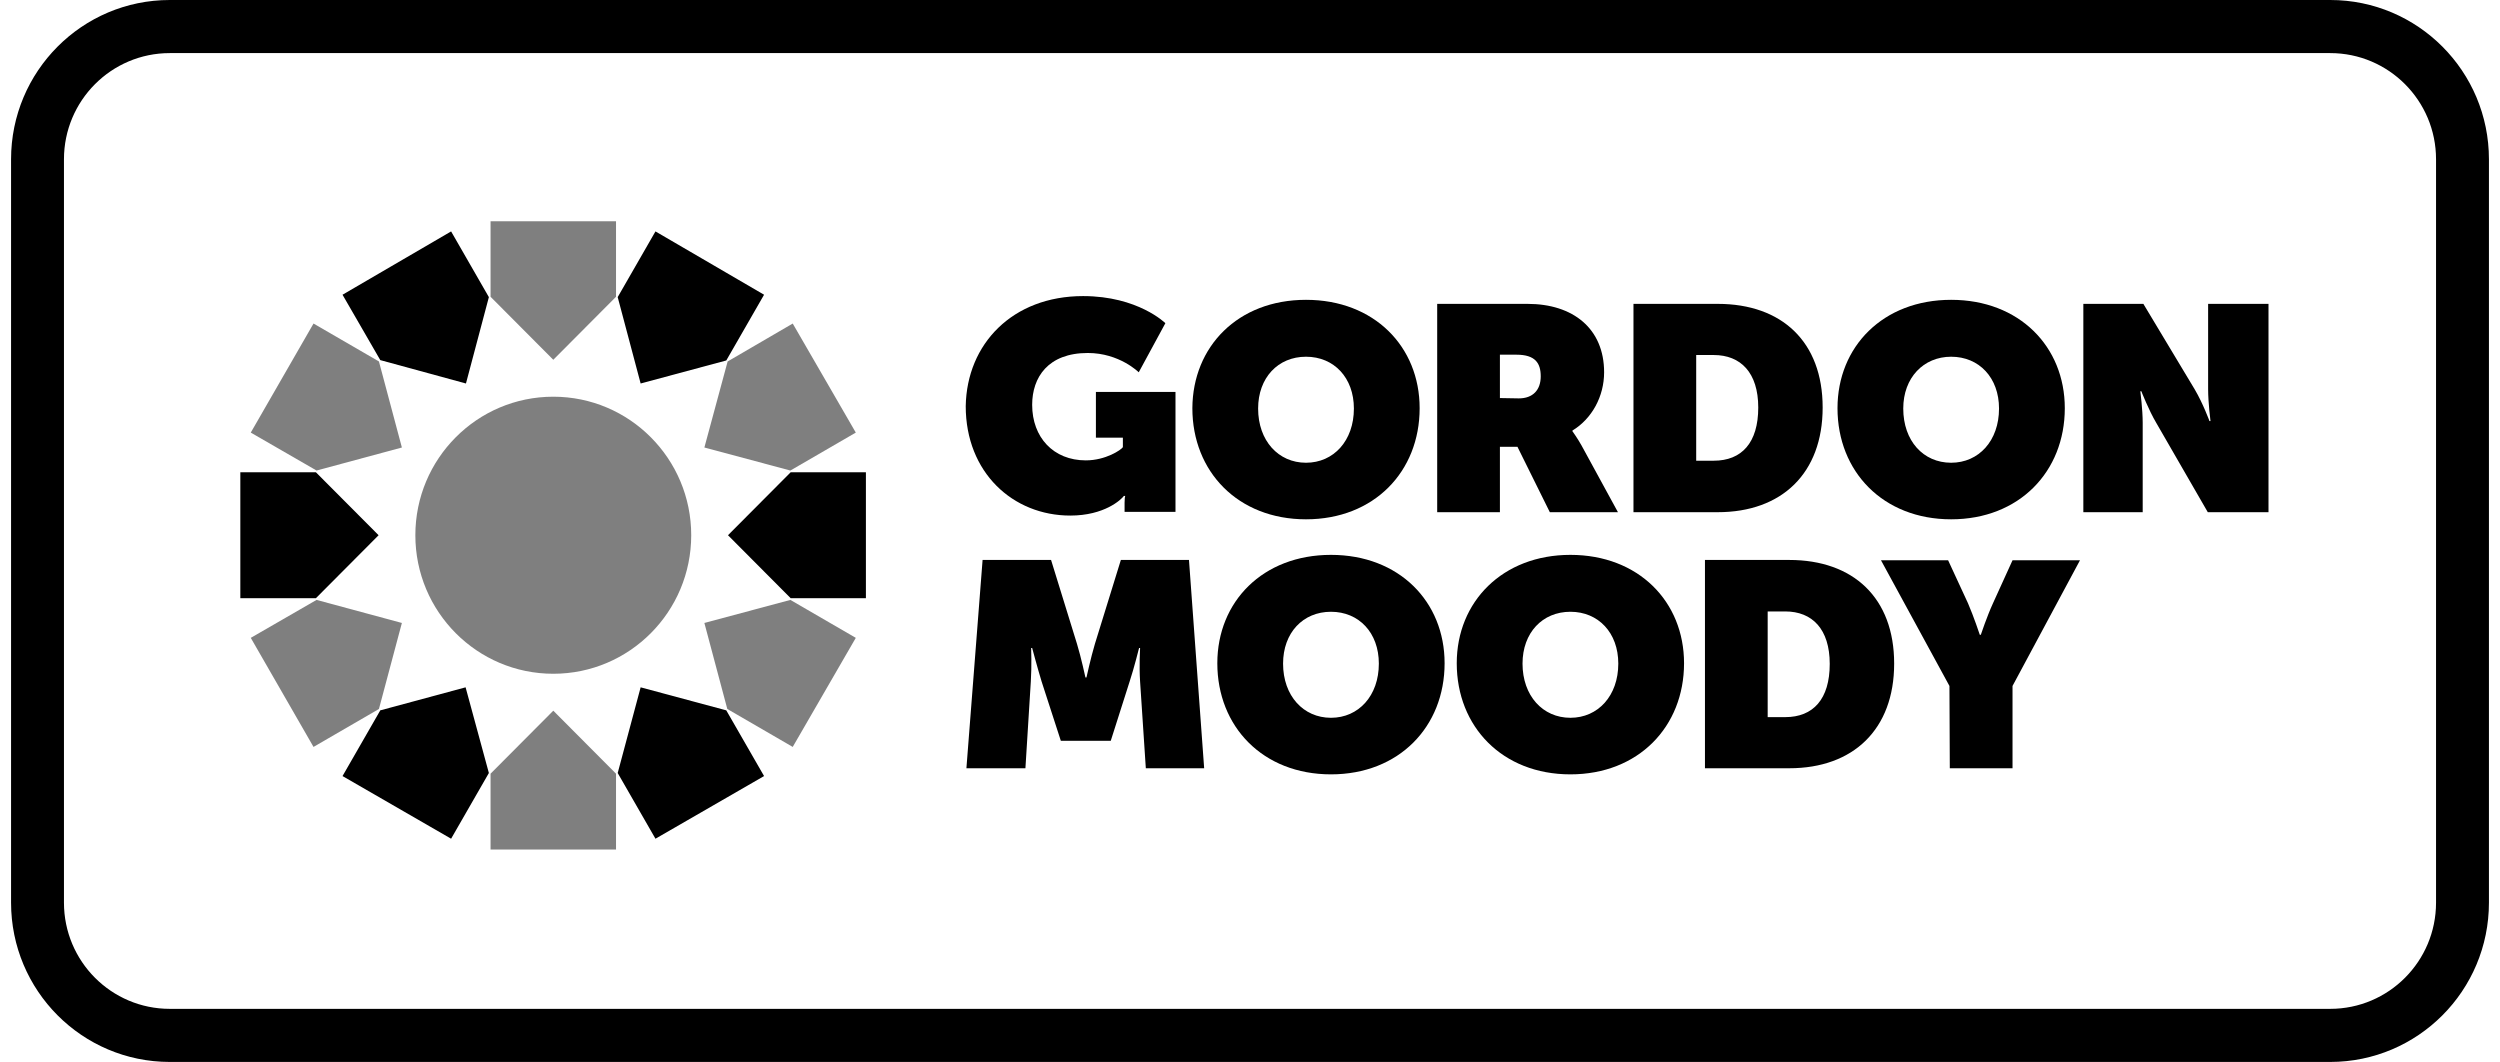 <svg width="113" height="48" viewBox="0 0 113 48" fill="none" xmlns="http://www.w3.org/2000/svg">
<path fill-rule="evenodd" clip-rule="evenodd" d="M0.5 7.2C0.5 3.224 3.712 0 7.674 0H105.326C109.288 0 112.5 3.224 112.5 7.2V40.8C112.5 44.776 109.288 48 105.326 48H7.674C3.712 48 0.5 44.776 0.5 40.8V7.2ZM7.674 2.4H105.326C107.967 2.4 110.109 4.549 110.109 7.2V40.8C110.109 43.451 107.967 45.6 105.326 45.6H7.674C5.033 45.6 2.891 43.451 2.891 40.8V7.2C2.891 4.549 5.033 2.4 7.674 2.4Z" fill="black"/>
<path opacity="0.5" d="M25.009 30.454C28.452 30.454 31.243 27.651 31.243 24.192C31.243 20.734 28.452 17.931 25.009 17.931C21.565 17.931 18.774 20.734 18.774 24.192C18.774 27.651 21.565 30.454 25.009 30.454Z" fill="black"/>
<g opacity="0.5">
<path d="M25.009 16.262L27.844 13.414V10H22.173V13.414L25.009 16.262Z" fill="black"/>
<path d="M18.165 20.227L17.128 16.338L14.171 14.624L11.335 19.553L14.308 21.268L18.165 20.227Z" fill="black"/>
<path d="M18.165 28.158L14.308 27.116L11.335 28.831L14.171 33.761L17.128 32.046L18.165 28.158Z" fill="black"/>
<path d="M25.009 32.123L22.173 34.971V38.4H27.844V34.971L25.009 32.123Z" fill="black"/>
<path d="M31.838 28.158L32.874 32.046L35.831 33.761L38.682 28.831L35.725 27.116L31.838 28.158Z" fill="black"/>
<path d="M31.838 20.227L35.725 21.268L38.682 19.553L35.831 14.624L32.889 16.338L31.838 20.227Z" fill="black"/>
</g>
<path d="M21.061 17.334L22.097 13.43L20.39 10.46L15.482 13.322L17.189 16.277L21.061 17.334Z" fill="black"/>
<path d="M17.113 24.192L14.277 21.345H10.863V27.04H14.277L17.113 24.192Z" fill="black"/>
<path d="M21.045 31.067L17.189 32.108L15.482 35.078L20.39 37.91L22.097 34.94L21.045 31.067Z" fill="black"/>
<path d="M28.957 31.067L27.92 34.94L29.627 37.91L34.536 35.078L32.828 32.108L28.957 31.067Z" fill="black"/>
<path d="M32.905 24.192L35.74 27.04H39.139V21.345H35.74L32.905 24.192Z" fill="black"/>
<path d="M28.957 17.334L32.828 16.293L34.536 13.322L29.627 10.46L27.92 13.43L28.957 17.334Z" fill="black"/>
<path d="M48.956 13.383C51.44 13.383 52.675 14.608 52.675 14.608L51.471 16.828C51.471 16.828 50.602 15.955 49.169 15.955C47.37 15.955 46.654 17.058 46.654 18.298C46.654 19.768 47.614 20.809 49.078 20.809C49.977 20.809 50.678 20.334 50.754 20.212V19.783H49.535V17.716H53.132V23.136H50.831V22.722C50.831 22.569 50.846 22.447 50.861 22.416H50.8C50.678 22.585 49.916 23.304 48.377 23.304C45.785 23.304 43.651 21.36 43.651 18.359C43.697 15.542 45.77 13.383 48.956 13.383Z" fill="black"/>
<path d="M69.046 13.735C71.104 13.735 72.506 14.853 72.506 16.828C72.506 17.915 71.958 18.925 71.074 19.461V19.492C71.104 19.538 71.287 19.783 71.485 20.135L73.131 23.151H70.052L68.589 20.196H67.796V23.151H64.961V13.735H69.046ZM68.65 18.007C69.29 18.007 69.641 17.624 69.641 17.012C69.641 16.415 69.397 16.032 68.543 16.032H67.796V17.992L68.65 18.007Z" fill="black"/>
<path d="M73.833 13.735H77.643C80.54 13.735 82.384 15.45 82.384 18.42C82.384 21.39 80.54 23.151 77.643 23.151H73.833V13.735ZM77.46 20.824C78.726 20.824 79.473 20.012 79.473 18.42C79.473 16.843 78.68 16.047 77.46 16.047H76.668V20.824H77.46Z" fill="black"/>
<path d="M96.88 13.735L99.197 17.593C99.578 18.237 99.868 19.033 99.868 19.033H99.914C99.914 19.033 99.807 18.191 99.807 17.593V13.735H102.536V23.151H99.792L97.46 19.109C97.124 18.543 96.789 17.685 96.789 17.685H96.743C96.743 17.685 96.85 18.512 96.85 19.109V23.151H94.167V13.735H96.88Z" fill="black"/>
<path d="M44.413 25.31H47.508L48.681 29.107C48.864 29.704 49.062 30.622 49.062 30.622H49.108C49.108 30.622 49.306 29.719 49.489 29.107L50.663 25.31H53.742L54.428 34.725H51.791L51.532 30.806C51.486 30.102 51.532 29.29 51.532 29.29H51.486C51.486 29.29 51.257 30.209 51.059 30.806L50.206 33.485H47.95L47.081 30.806C46.898 30.209 46.654 29.29 46.654 29.29H46.608C46.608 29.29 46.639 30.087 46.593 30.806L46.349 34.725H43.682L44.413 25.31Z" fill="black"/>
<path d="M60.16 25.08C63.239 25.08 65.296 27.193 65.296 29.979C65.296 32.842 63.239 35.001 60.16 35.001C57.08 35.001 55.023 32.842 55.023 29.979C55.023 27.193 57.08 25.08 60.16 25.08ZM60.16 32.444C61.409 32.444 62.324 31.449 62.324 29.995C62.324 28.601 61.425 27.652 60.16 27.652C58.894 27.652 57.995 28.601 57.995 29.995C57.995 31.449 58.91 32.444 60.16 32.444Z" fill="black"/>
<path d="M59.031 13.552C62.111 13.552 64.168 15.665 64.168 18.451C64.168 21.314 62.111 23.473 59.031 23.473C55.952 23.473 53.895 21.314 53.895 18.451C53.91 15.665 55.952 13.552 59.031 13.552ZM59.031 20.916C60.281 20.916 61.196 19.921 61.196 18.466C61.196 17.073 60.297 16.124 59.031 16.124C57.766 16.124 56.867 17.073 56.867 18.466C56.867 19.921 57.782 20.916 59.031 20.916Z" fill="black"/>
<path d="M88.192 13.552C91.271 13.552 93.329 15.665 93.329 18.451C93.329 21.314 91.271 23.473 88.192 23.473C85.113 23.473 83.055 21.314 83.055 18.451C83.055 15.665 85.113 13.552 88.192 13.552ZM88.192 20.916C89.442 20.916 90.356 19.921 90.356 18.466C90.356 17.073 89.457 16.124 88.192 16.124C86.942 16.124 86.027 17.073 86.027 18.466C86.027 19.921 86.927 20.916 88.192 20.916Z" fill="black"/>
<path d="M70.982 25.08C74.061 25.08 76.119 27.193 76.119 29.979C76.119 32.842 74.061 35.001 70.982 35.001C67.903 35.001 65.845 32.842 65.845 29.979C65.845 27.193 67.918 25.08 70.982 25.08ZM70.982 32.444C72.232 32.444 73.147 31.449 73.147 29.995C73.147 28.601 72.247 27.652 70.982 27.652C69.717 27.652 68.818 28.601 68.818 29.995C68.818 31.449 69.732 32.444 70.982 32.444Z" fill="black"/>
<path d="M77.064 25.31H80.875C83.771 25.31 85.616 27.024 85.616 29.995C85.616 32.965 83.771 34.725 80.875 34.725H77.064V25.31ZM80.692 32.414C81.957 32.414 82.704 31.602 82.704 30.01C82.704 28.433 81.912 27.637 80.692 27.637H79.899V32.414H80.692Z" fill="black"/>
<path d="M88.115 31.005L85.021 25.325H88.055L88.954 27.269C89.213 27.866 89.487 28.693 89.487 28.693H89.533C89.533 28.693 89.808 27.866 90.082 27.269L90.966 25.325H94.015L90.966 31.005V34.725H88.131L88.115 31.005Z" fill="black"/>
</svg>
